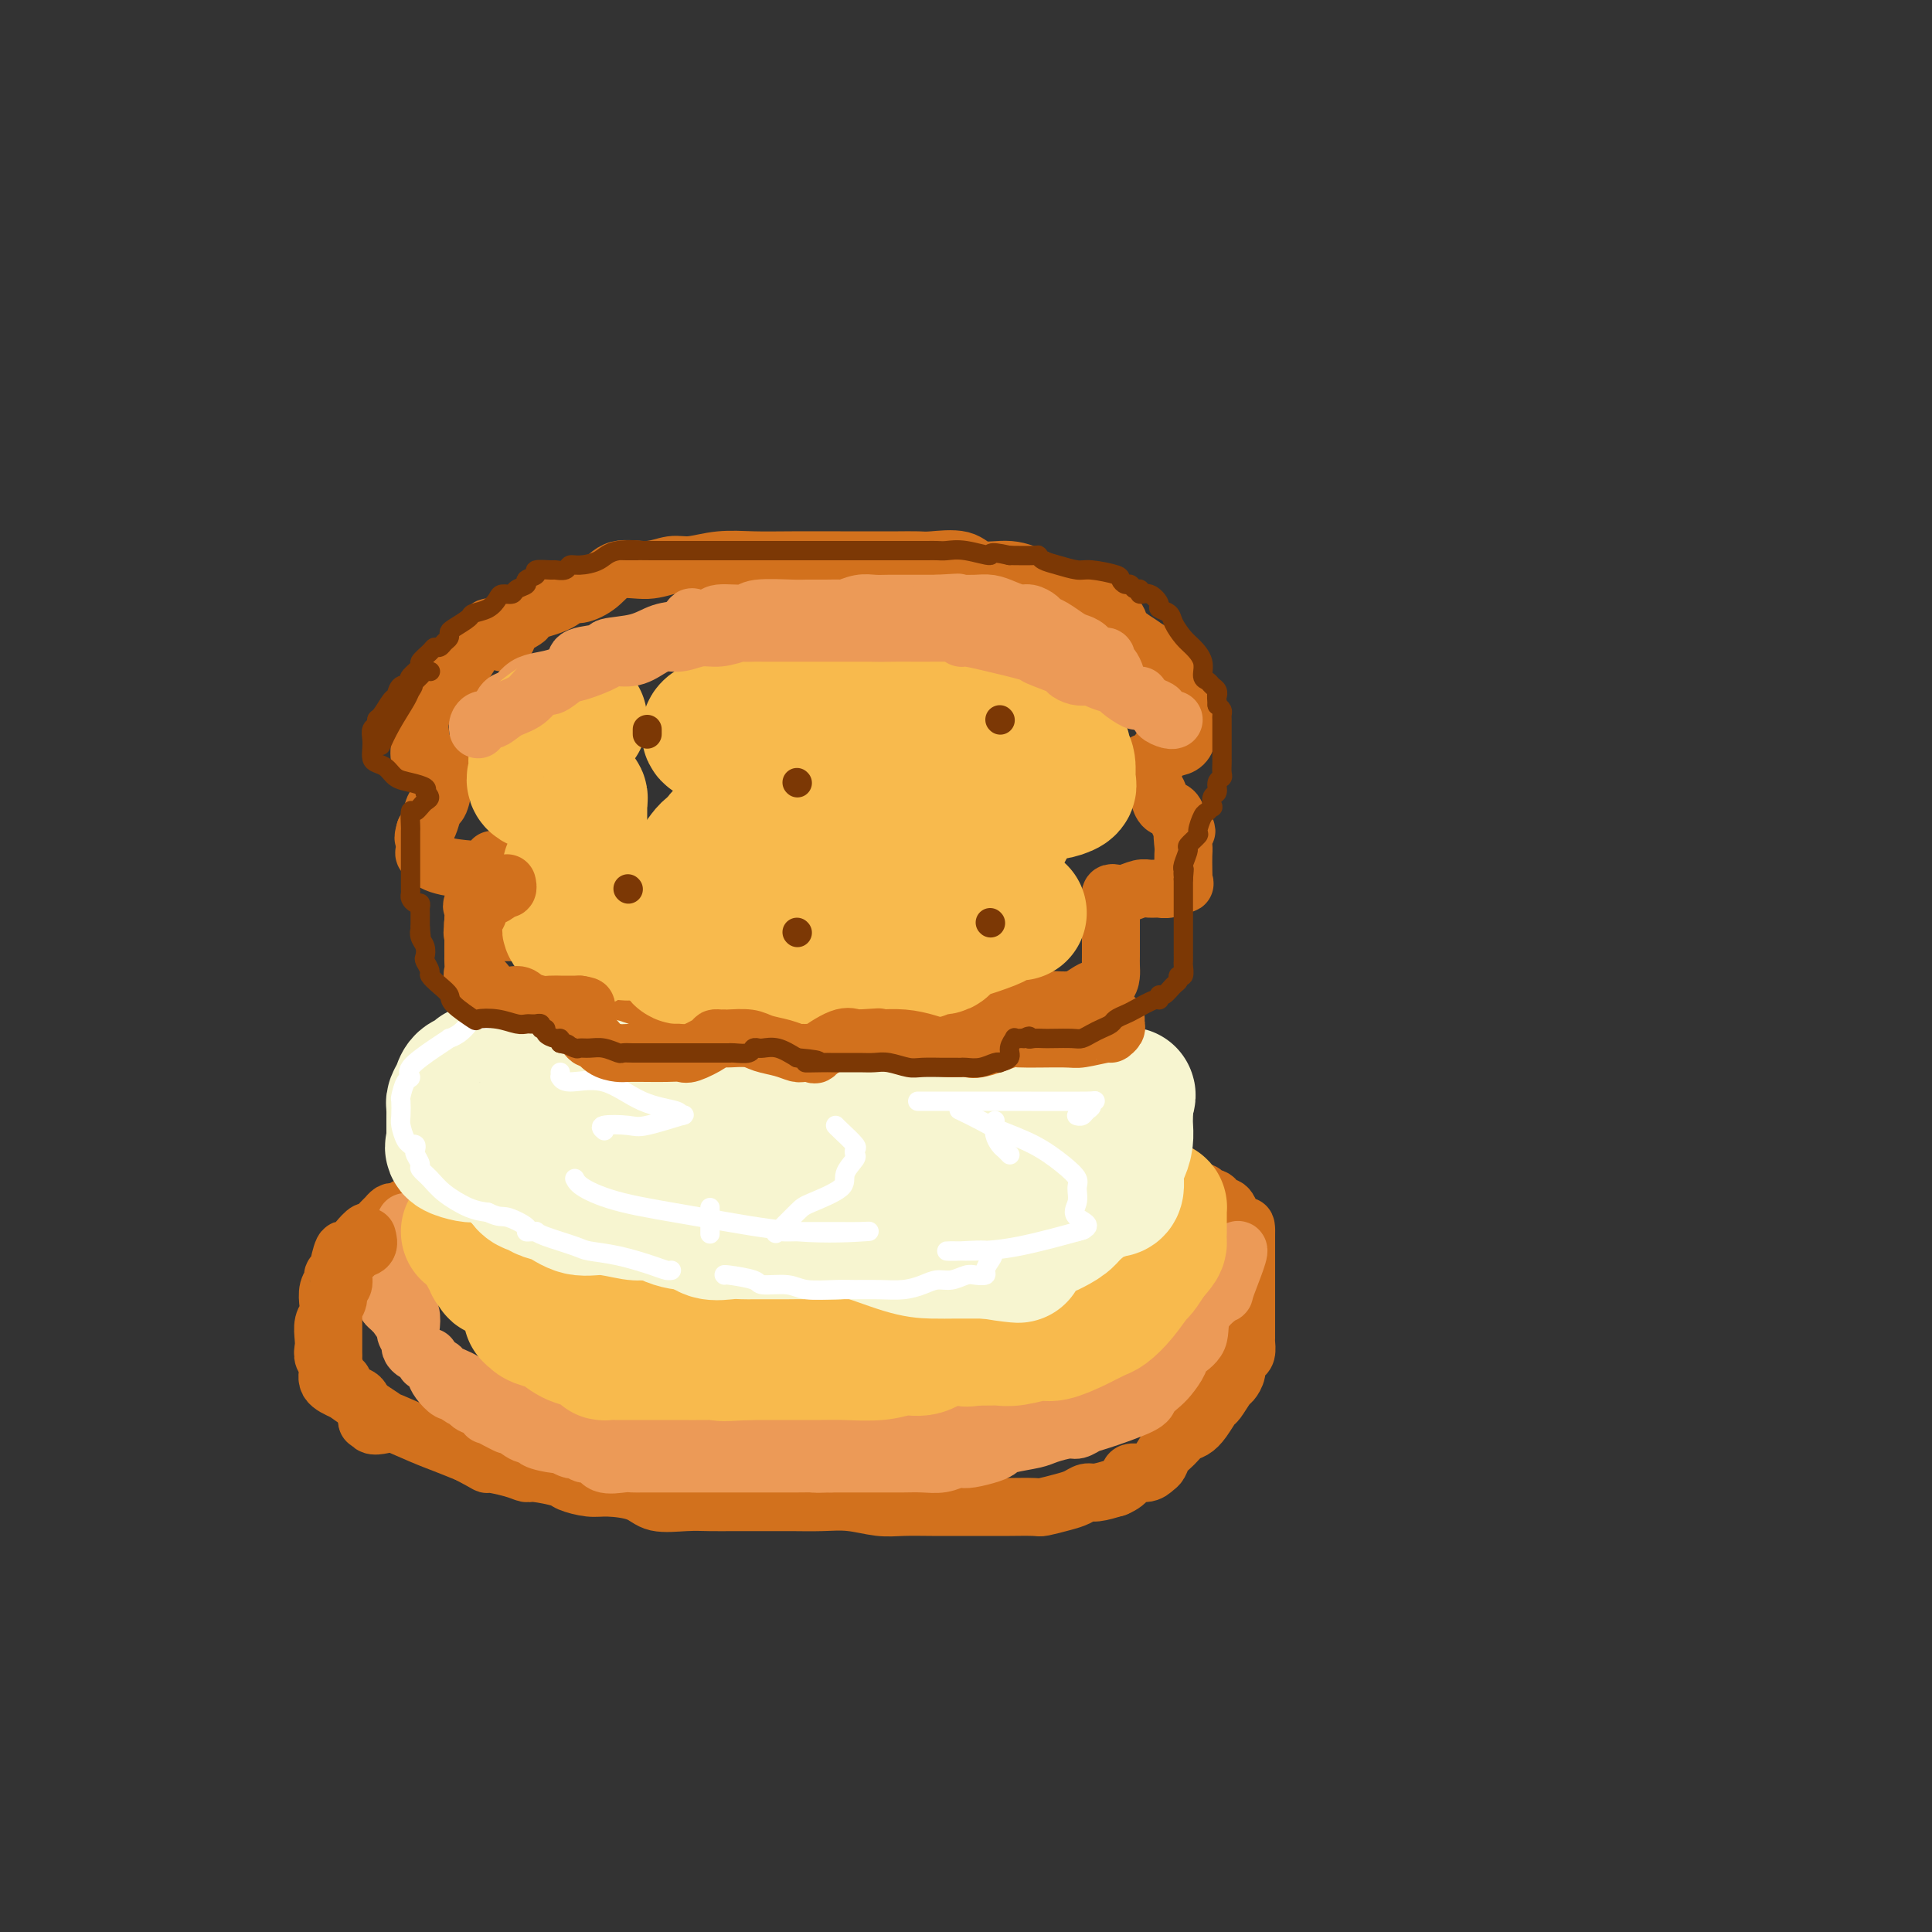 <svg viewBox='0 0 400 400' version='1.1' xmlns='http://www.w3.org/2000/svg' xmlns:xlink='http://www.w3.org/1999/xlink'><rect x="0" y="0" width="400" height="400" fill="#333333" stroke="none"/><g fill='none' stroke='#D2711D' stroke-width='12' stroke-linecap='round' stroke-linejoin='round'><path d='M104,133c0.412,-0.252 0.824,-0.504 1,-1c0.176,-0.496 0.116,-1.237 1,-2c0.884,-0.763 2.710,-1.548 3,-2c0.290,-0.452 -0.957,-0.570 0,-1c0.957,-0.430 4.119,-1.170 6,-2c1.881,-0.830 2.480,-1.748 3,-2c0.520,-0.252 0.961,0.163 2,0c1.039,-0.163 2.678,-0.904 4,-2c1.322,-1.096 2.329,-2.546 4,-3c1.671,-0.454 4.006,0.089 6,0c1.994,-0.089 3.647,-0.808 5,-1c1.353,-0.192 2.407,0.145 4,0c1.593,-0.145 3.727,-0.771 6,-1c2.273,-0.229 4.686,-0.061 7,0c2.314,0.061 4.529,0.016 8,0c3.471,-0.016 8.197,-0.005 10,0c1.803,0.005 0.681,0.002 2,0c1.319,-0.002 5.077,-0.003 7,0c1.923,0.003 2.010,0.009 3,0c0.990,-0.009 2.882,-0.032 4,0c1.118,0.032 1.462,0.119 3,0c1.538,-0.119 4.269,-0.443 6,0c1.731,0.443 2.460,1.654 4,2c1.540,0.346 3.889,-0.172 6,0c2.111,0.172 3.982,1.034 6,2c2.018,0.966 4.184,2.037 6,3c1.816,0.963 3.284,1.819 4,2c0.716,0.181 0.681,-0.313 1,0c0.319,0.313 0.993,1.435 2,2c1.007,0.565 2.348,0.575 3,1c0.652,0.425 0.615,1.264 1,2c0.385,0.736 1.193,1.368 2,2'/><path d='M234,132c3.426,2.193 2.491,1.677 3,2c0.509,0.323 2.461,1.487 3,2c0.539,0.513 -0.335,0.377 0,1c0.335,0.623 1.880,2.005 3,3c1.120,0.995 1.817,1.601 2,2c0.183,0.399 -0.147,0.590 0,1c0.147,0.410 0.771,1.038 1,2c0.229,0.962 0.061,2.257 0,3c-0.061,0.743 -0.017,0.934 0,1c0.017,0.066 0.005,0.008 0,1c-0.005,0.992 -0.004,3.035 -1,4c-0.996,0.965 -2.987,0.851 -4,1c-1.013,0.149 -1.046,0.562 -1,1c0.046,0.438 0.170,0.902 0,1c-0.170,0.098 -0.633,-0.171 -1,0c-0.367,0.171 -0.636,0.783 -1,1c-0.364,0.217 -0.823,0.040 -1,0c-0.177,-0.040 -0.072,0.058 0,0c0.072,-0.058 0.112,-0.271 0,0c-0.112,0.271 -0.377,1.027 0,2c0.377,0.973 1.396,2.162 2,3c0.604,0.838 0.792,1.324 1,2c0.208,0.676 0.434,1.540 1,2c0.566,0.460 1.471,0.515 2,1c0.529,0.485 0.681,1.400 1,2c0.319,0.600 0.805,0.886 1,1c0.195,0.114 0.097,0.057 0,0'/><path d='M245,171c1.238,1.768 0.332,0.687 0,1c-0.332,0.313 -0.090,2.021 0,3c0.090,0.979 0.027,1.228 0,2c-0.027,0.772 -0.017,2.067 0,3c0.017,0.933 0.041,1.504 0,2c-0.041,0.496 -0.147,0.918 0,1c0.147,0.082 0.546,-0.175 0,0c-0.546,0.175 -2.037,0.783 -3,1c-0.963,0.217 -1.399,0.044 -2,0c-0.601,-0.044 -1.366,0.040 -2,0c-0.634,-0.040 -1.137,-0.204 -2,0c-0.863,0.204 -2.088,0.775 -3,1c-0.912,0.225 -1.512,0.102 -2,0c-0.488,-0.102 -0.863,-0.183 -1,0c-0.137,0.183 -0.037,0.630 0,1c0.037,0.370 0.010,0.663 0,1c-0.010,0.337 -0.003,0.717 0,1c0.003,0.283 0.001,0.469 0,1c-0.001,0.531 -0.000,1.409 0,2c0.000,0.591 -0.000,0.897 0,2c0.000,1.103 0.000,3.005 0,4c-0.000,0.995 -0.002,1.083 0,1c0.002,-0.083 0.006,-0.336 0,0c-0.006,0.336 -0.022,1.261 0,2c0.022,0.739 0.081,1.293 0,2c-0.081,0.707 -0.304,1.566 -1,2c-0.696,0.434 -1.866,0.442 -3,1c-1.134,0.558 -2.232,1.665 -4,2c-1.768,0.335 -4.207,-0.102 -7,0c-2.793,0.102 -5.941,0.743 -8,1c-2.059,0.257 -3.030,0.128 -4,0'/><path d='M203,208c-4.188,0.632 -1.658,0.212 -1,0c0.658,-0.212 -0.556,-0.215 -1,0c-0.444,0.215 -0.119,0.649 0,1c0.119,0.351 0.032,0.620 0,1c-0.032,0.380 -0.009,0.873 0,1c0.009,0.127 0.002,-0.110 0,0c-0.002,0.110 -0.001,0.568 0,1c0.001,0.432 0.000,0.838 0,1c-0.000,0.162 -0.000,0.081 0,0'/><path d='M104,130c-0.490,-0.013 -0.979,-0.025 -1,0c-0.021,0.025 0.428,0.088 0,0c-0.428,-0.088 -1.732,-0.327 -2,0c-0.268,0.327 0.501,1.218 0,2c-0.501,0.782 -2.273,1.453 -3,2c-0.727,0.547 -0.409,0.968 -1,2c-0.591,1.032 -2.092,2.675 -3,4c-0.908,1.325 -1.224,2.332 -2,3c-0.776,0.668 -2.013,0.998 -3,2c-0.987,1.002 -1.723,2.675 -2,4c-0.277,1.325 -0.096,2.303 0,3c0.096,0.697 0.106,1.115 0,2c-0.106,0.885 -0.330,2.239 0,3c0.330,0.761 1.212,0.929 2,1c0.788,0.071 1.480,0.043 2,0c0.520,-0.043 0.868,-0.102 1,0c0.132,0.102 0.046,0.364 0,1c-0.046,0.636 -0.054,1.644 0,2c0.054,0.356 0.169,0.059 0,1c-0.169,0.941 -0.623,3.118 -1,4c-0.377,0.882 -0.679,0.468 -1,1c-0.321,0.532 -0.663,2.009 -1,3c-0.337,0.991 -0.668,1.495 -1,2'/><path d='M88,172c-0.625,2.042 -0.189,1.647 0,2c0.189,0.353 0.131,1.454 0,2c-0.131,0.546 -0.333,0.538 0,1c0.333,0.462 1.202,1.394 3,2c1.798,0.606 4.524,0.887 6,1c1.476,0.113 1.702,0.059 2,0c0.298,-0.059 0.668,-0.124 1,0c0.332,0.124 0.628,0.436 1,0c0.372,-0.436 0.821,-1.621 1,-2c0.179,-0.379 0.086,0.048 0,1c-0.086,0.952 -0.167,2.427 -1,4c-0.833,1.573 -2.420,3.242 -3,4c-0.580,0.758 -0.155,0.603 0,1c0.155,0.397 0.040,1.346 0,2c-0.040,0.654 -0.004,1.012 0,1c0.004,-0.012 -0.023,-0.396 0,0c0.023,0.396 0.096,1.570 0,2c-0.096,0.430 -0.363,0.115 0,0c0.363,-0.115 1.355,-0.031 3,0c1.645,0.031 3.944,0.008 6,0c2.056,-0.008 3.871,-0.002 5,0c1.129,0.002 1.573,0.001 2,0c0.427,-0.001 0.836,-0.000 1,0c0.164,0.000 0.082,0.000 0,0'/><path d='M115,193c2.630,0.130 0.705,0.456 0,1c-0.705,0.544 -0.190,1.305 0,2c0.190,0.695 0.055,1.324 0,2c-0.055,0.676 -0.029,1.400 0,2c0.029,0.600 0.061,1.076 0,2c-0.061,0.924 -0.217,2.295 0,3c0.217,0.705 0.806,0.743 1,1c0.194,0.257 -0.008,0.733 0,1c0.008,0.267 0.226,0.324 2,1c1.774,0.676 5.106,1.971 7,3c1.894,1.029 2.352,1.793 3,2c0.648,0.207 1.487,-0.142 2,0c0.513,0.142 0.701,0.774 1,1c0.299,0.226 0.710,0.047 1,0c0.290,-0.047 0.459,0.040 1,0c0.541,-0.040 1.454,-0.207 3,0c1.546,0.207 3.726,0.787 5,1c1.274,0.213 1.642,0.057 3,0c1.358,-0.057 3.705,-0.015 5,0c1.295,0.015 1.539,0.004 2,0c0.461,-0.004 1.141,-0.001 2,0c0.859,0.001 1.898,0.000 3,0c1.102,-0.000 2.267,-0.000 3,0c0.733,0.000 1.033,0.000 1,0c-0.033,-0.000 -0.401,-0.000 1,0c1.401,0.000 4.569,0.000 7,0c2.431,-0.000 4.123,-0.000 6,0c1.877,0.000 3.938,0.000 6,0'/><path d='M180,215c8.647,0.309 4.265,0.080 4,0c-0.265,-0.080 3.589,-0.011 5,0c1.411,0.011 0.381,-0.036 1,0c0.619,0.036 2.888,0.154 4,0c1.112,-0.154 1.069,-0.580 2,-1c0.931,-0.420 2.838,-0.834 5,-1c2.162,-0.166 4.581,-0.083 6,0c1.419,0.083 1.838,0.166 2,0c0.162,-0.166 0.069,-0.580 0,-1c-0.069,-0.420 -0.112,-0.845 0,-1c0.112,-0.155 0.379,-0.042 0,0c-0.379,0.042 -1.404,0.011 -2,0c-0.596,-0.011 -0.764,-0.003 -2,0c-1.236,0.003 -3.539,0.001 -6,0c-2.461,-0.001 -5.079,-0.000 -8,0c-2.921,0.000 -6.145,0.000 -9,0c-2.855,-0.000 -5.342,-0.000 -7,0c-1.658,0.000 -2.486,0.000 -3,0c-0.514,-0.000 -0.715,-0.000 -1,0c-0.285,0.000 -0.654,0.000 -1,0c-0.346,-0.000 -0.670,-0.000 -1,0c-0.330,0.000 -0.665,0.000 -1,0'/><path d='M168,211c-6.496,0.000 -2.236,0.000 -1,0c1.236,0.000 -0.552,0.000 -2,0c-1.448,-0.000 -2.557,0.000 -3,0c-0.443,0.000 -0.222,0.000 0,0'/><path d='M84,250c-0.333,0.415 -0.665,0.831 -1,1c-0.335,0.169 -0.671,0.092 -1,0c-0.329,-0.092 -0.651,-0.198 -1,0c-0.349,0.198 -0.726,0.699 -1,1c-0.274,0.301 -0.444,0.401 -1,1c-0.556,0.599 -1.496,1.698 -2,2c-0.504,0.302 -0.570,-0.192 -1,0c-0.430,0.192 -1.224,1.071 -2,2c-0.776,0.929 -1.532,1.909 -2,2c-0.468,0.091 -0.646,-0.705 -1,0c-0.354,0.705 -0.883,2.912 -1,4c-0.117,1.088 0.179,1.058 0,1c-0.179,-0.058 -0.831,-0.143 -1,0c-0.169,0.143 0.147,0.512 0,1c-0.147,0.488 -0.758,1.093 -1,2c-0.242,0.907 -0.117,2.116 0,3c0.117,0.884 0.226,1.444 0,2c-0.226,0.556 -0.788,1.106 -1,2c-0.212,0.894 -0.074,2.130 0,3c0.074,0.870 0.082,1.375 0,2c-0.082,0.625 -0.256,1.372 0,2c0.256,0.628 0.940,1.137 1,2c0.060,0.863 -0.505,2.081 0,3c0.505,0.919 2.081,1.538 3,2c0.919,0.462 1.182,0.767 3,2c1.818,1.233 5.192,3.394 6,4c0.808,0.606 -0.948,-0.343 0,0c0.948,0.343 4.601,1.977 7,3c2.399,1.023 3.542,1.435 5,2c1.458,0.565 3.229,1.282 5,2'/><path d='M97,301c5.134,2.730 3.470,2.055 4,2c0.530,-0.055 3.253,0.510 5,1c1.747,0.490 2.519,0.906 3,1c0.481,0.094 0.671,-0.133 2,0c1.329,0.133 3.798,0.626 5,1c1.202,0.374 1.137,0.630 2,1c0.863,0.370 2.652,0.856 4,1c1.348,0.144 2.253,-0.052 4,0c1.747,0.052 4.335,0.354 6,1c1.665,0.646 2.408,1.637 4,2c1.592,0.363 4.034,0.097 6,0c1.966,-0.097 3.455,-0.026 5,0c1.545,0.026 3.146,0.006 5,0c1.854,-0.006 3.962,0.002 6,0c2.038,-0.002 4.007,-0.015 6,0c1.993,0.015 4.012,0.056 6,0c1.988,-0.056 3.946,-0.211 6,0c2.054,0.211 4.204,0.789 6,1c1.796,0.211 3.238,0.057 5,0c1.762,-0.057 3.844,-0.015 6,0c2.156,0.015 4.385,0.004 6,0c1.615,-0.004 2.615,-0.000 4,0c1.385,0.000 3.154,-0.003 4,0c0.846,0.003 0.768,0.012 2,0c1.232,-0.012 3.772,-0.046 5,0c1.228,0.046 1.142,0.171 2,0c0.858,-0.171 2.658,-0.637 4,-1c1.342,-0.363 2.226,-0.623 3,-1c0.774,-0.377 1.439,-0.871 2,-1c0.561,-0.129 1.017,0.106 2,0c0.983,-0.106 2.491,-0.553 4,-1'/><path d='M231,308c3.156,-1.312 2.547,-2.592 3,-3c0.453,-0.408 1.970,0.057 3,0c1.030,-0.057 1.574,-0.635 2,-1c0.426,-0.365 0.733,-0.517 1,-1c0.267,-0.483 0.494,-1.297 1,-2c0.506,-0.703 1.291,-1.296 2,-2c0.709,-0.704 1.341,-1.520 2,-2c0.659,-0.480 1.346,-0.623 2,-1c0.654,-0.377 1.274,-0.989 2,-2c0.726,-1.011 1.557,-2.420 2,-3c0.443,-0.580 0.496,-0.330 1,-1c0.504,-0.670 1.458,-2.260 2,-3c0.542,-0.740 0.671,-0.631 1,-1c0.329,-0.369 0.859,-1.216 1,-2c0.141,-0.784 -0.106,-1.505 0,-2c0.106,-0.495 0.564,-0.766 1,-1c0.436,-0.234 0.849,-0.432 1,-1c0.151,-0.568 0.041,-1.506 0,-2c-0.041,-0.494 -0.011,-0.543 0,-1c0.011,-0.457 0.003,-1.321 0,-2c-0.003,-0.679 -0.001,-1.171 0,-2c0.001,-0.829 0.000,-1.994 0,-3c-0.000,-1.006 -0.000,-1.852 0,-3c0.000,-1.148 0.000,-2.597 0,-3c-0.000,-0.403 -0.000,0.242 0,0c0.000,-0.242 0.000,-1.369 0,-2c-0.000,-0.631 -0.000,-0.766 0,-1c0.000,-0.234 0.000,-0.568 0,-1c-0.000,-0.432 -0.000,-0.962 0,-1c0.000,-0.038 0.000,0.418 0,0c-0.000,-0.418 -0.000,-1.709 0,-3'/><path d='M258,256c0.130,-4.311 -0.543,-1.089 -1,0c-0.457,1.089 -0.696,0.044 -1,-1c-0.304,-1.044 -0.673,-2.086 -1,-3c-0.327,-0.914 -0.611,-1.699 -1,-2c-0.389,-0.301 -0.882,-0.118 -1,0c-0.118,0.118 0.140,0.172 0,0c-0.140,-0.172 -0.678,-0.568 -1,-1c-0.322,-0.432 -0.426,-0.899 -1,-1c-0.574,-0.101 -1.616,0.165 -2,0c-0.384,-0.165 -0.110,-0.761 0,-1c0.110,-0.239 0.055,-0.119 0,0'/></g>
<g fill='none' stroke='#EC9A57' stroke-width='12' stroke-linecap='round' stroke-linejoin='round'><path d='M104,147c-0.088,-0.305 -0.176,-0.610 0,-1c0.176,-0.390 0.616,-0.864 1,-1c0.384,-0.136 0.714,0.066 1,0c0.286,-0.066 0.529,-0.402 1,-1c0.471,-0.598 1.168,-1.459 2,-2c0.832,-0.541 1.797,-0.761 3,-1c1.203,-0.239 2.643,-0.498 4,-1c1.357,-0.502 2.631,-1.247 3,-2c0.369,-0.753 -0.166,-1.515 1,-2c1.166,-0.485 4.035,-0.692 5,-1c0.965,-0.308 0.028,-0.717 1,-1c0.972,-0.283 3.855,-0.440 6,-1c2.145,-0.560 3.552,-1.522 5,-2c1.448,-0.478 2.937,-0.472 4,-1c1.063,-0.528 1.700,-1.591 2,-2c0.300,-0.409 0.264,-0.166 1,0c0.736,0.166 2.246,0.255 3,0c0.754,-0.255 0.753,-0.853 2,-1c1.247,-0.147 3.744,0.157 5,0c1.256,-0.157 1.272,-0.774 3,-1c1.728,-0.226 5.168,-0.059 7,0c1.832,0.059 2.055,0.012 3,0c0.945,-0.012 2.613,0.011 4,0c1.387,-0.011 2.495,-0.055 3,0c0.505,0.055 0.407,0.211 1,0c0.593,-0.211 1.877,-0.789 3,-1c1.123,-0.211 2.085,-0.057 3,0c0.915,0.057 1.781,0.015 3,0c1.219,-0.015 2.790,-0.004 4,0c1.210,0.004 2.060,0.001 3,0c0.940,-0.001 1.970,-0.001 3,0'/><path d='M194,125c8.053,-0.464 2.685,-0.124 1,0c-1.685,0.124 0.314,0.034 1,0c0.686,-0.034 0.060,-0.010 0,0c-0.060,0.010 0.448,0.005 1,0c0.552,-0.005 1.149,-0.012 2,0c0.851,0.012 1.957,0.041 3,0c1.043,-0.041 2.024,-0.152 3,0c0.976,0.152 1.949,0.566 3,1c1.051,0.434 2.182,0.889 3,1c0.818,0.111 1.325,-0.121 2,0c0.675,0.121 1.518,0.596 2,1c0.482,0.404 0.604,0.737 1,1c0.396,0.263 1.065,0.456 2,1c0.935,0.544 2.134,1.438 3,2c0.866,0.562 1.399,0.791 2,1c0.601,0.209 1.271,0.399 2,1c0.729,0.601 1.519,1.613 2,2c0.481,0.387 0.654,0.148 1,0c0.346,-0.148 0.864,-0.206 1,0c0.136,0.206 -0.111,0.676 0,1c0.111,0.324 0.580,0.504 1,1c0.420,0.496 0.792,1.310 1,2c0.208,0.690 0.252,1.257 1,2c0.748,0.743 2.201,1.662 3,2c0.799,0.338 0.942,0.097 1,0c0.058,-0.097 0.029,-0.048 0,0'/><path d='M84,253c-0.000,0.830 -0.000,1.660 0,2c0.000,0.340 0.000,0.189 0,0c-0.000,-0.189 -0.000,-0.417 0,0c0.000,0.417 0.000,1.477 0,2c-0.000,0.523 -0.000,0.508 0,1c0.000,0.492 0.000,1.490 0,2c-0.000,0.510 -0.000,0.532 0,1c0.000,0.468 0.000,1.381 0,2c-0.000,0.619 -0.000,0.943 0,1c0.000,0.057 0.000,-0.155 0,0c-0.000,0.155 -0.001,0.676 0,1c0.001,0.324 0.004,0.452 0,1c-0.004,0.548 -0.015,1.516 0,2c0.015,0.484 0.055,0.485 0,1c-0.055,0.515 -0.204,1.546 0,2c0.204,0.454 0.761,0.332 1,1c0.239,0.668 0.159,2.126 0,3c-0.159,0.874 -0.398,1.165 0,2c0.398,0.835 1.434,2.213 2,3c0.566,0.787 0.662,0.984 1,1c0.338,0.016 0.920,-0.150 1,0c0.080,0.150 -0.340,0.617 0,1c0.340,0.383 1.442,0.681 2,1c0.558,0.319 0.573,0.659 1,1c0.427,0.341 1.265,0.684 2,1c0.735,0.316 1.365,0.607 2,1c0.635,0.393 1.273,0.889 2,1c0.727,0.111 1.542,-0.162 2,0c0.458,0.162 0.559,0.761 1,1c0.441,0.239 1.220,0.120 2,0'/><path d='M103,288c2.630,1.194 1.205,0.179 1,0c-0.205,-0.179 0.809,0.476 2,1c1.191,0.524 2.560,0.915 4,1c1.440,0.085 2.951,-0.136 4,0c1.049,0.136 1.635,0.629 3,1c1.365,0.371 3.507,0.621 5,1c1.493,0.379 2.337,0.886 3,1c0.663,0.114 1.147,-0.166 2,0c0.853,0.166 2.077,0.776 3,1c0.923,0.224 1.545,0.060 2,0c0.455,-0.060 0.743,-0.016 1,0c0.257,0.016 0.481,0.005 1,0c0.519,-0.005 1.331,-0.002 2,0c0.669,0.002 1.193,0.004 2,0c0.807,-0.004 1.895,-0.015 3,0c1.105,0.015 2.227,0.056 3,0c0.773,-0.056 1.196,-0.207 2,0c0.804,0.207 1.988,0.774 3,1c1.012,0.226 1.851,0.113 3,0c1.149,-0.113 2.608,-0.226 4,0c1.392,0.226 2.715,0.793 4,1c1.285,0.207 2.530,0.056 4,0c1.470,-0.056 3.166,-0.015 5,0c1.834,0.015 3.807,0.004 5,0c1.193,-0.004 1.605,-0.001 3,0c1.395,0.001 3.774,0.000 5,0c1.226,-0.000 1.298,-0.000 2,0c0.702,0.000 2.034,0.000 3,0c0.966,-0.000 1.568,-0.000 2,0c0.432,0.000 0.695,0.000 1,0c0.305,-0.000 0.653,-0.000 1,0'/><path d='M191,296c10.033,0.309 4.616,0.083 3,0c-1.616,-0.083 0.569,-0.022 2,0c1.431,0.022 2.108,0.007 3,0c0.892,-0.007 2.000,-0.005 3,0c1.000,0.005 1.892,0.011 3,0c1.108,-0.011 2.430,-0.041 3,0c0.570,0.041 0.387,0.151 1,0c0.613,-0.151 2.023,-0.565 3,-1c0.977,-0.435 1.520,-0.891 2,-1c0.480,-0.109 0.896,0.131 1,0c0.104,-0.131 -0.105,-0.631 3,-2c3.105,-1.369 9.525,-3.607 13,-5c3.475,-1.393 4.004,-1.943 5,-3c0.996,-1.057 2.460,-2.623 3,-3c0.540,-0.377 0.156,0.435 1,0c0.844,-0.435 2.917,-2.118 4,-3c1.083,-0.882 1.175,-0.962 1,-1c-0.175,-0.038 -0.618,-0.033 0,-1c0.618,-0.967 2.298,-2.907 3,-4c0.702,-1.093 0.426,-1.340 1,-2c0.574,-0.660 1.996,-1.732 3,-3c1.004,-1.268 1.589,-2.732 2,-4c0.411,-1.268 0.649,-2.341 1,-3c0.351,-0.659 0.815,-0.902 1,-1c0.185,-0.098 0.093,-0.049 0,0'/><path d='M256,259c1.400,-1.429 -1.100,4.499 -2,7c-0.900,2.501 -0.201,1.575 -1,2c-0.799,0.425 -3.096,2.201 -4,4c-0.904,1.799 -0.416,3.623 -1,5c-0.584,1.377 -2.241,2.309 -3,3c-0.759,0.691 -0.620,1.143 -1,2c-0.380,0.857 -1.278,2.121 -2,3c-0.722,0.879 -1.267,1.373 -2,2c-0.733,0.627 -1.653,1.387 -2,2c-0.347,0.613 -0.121,1.077 -2,2c-1.879,0.923 -5.862,2.303 -8,3c-2.138,0.697 -2.432,0.712 -3,1c-0.568,0.288 -1.409,0.851 -2,1c-0.591,0.149 -0.932,-0.115 -2,0c-1.068,0.115 -2.865,0.608 -4,1c-1.135,0.392 -1.610,0.683 -3,1c-1.390,0.317 -3.696,0.660 -5,1c-1.304,0.340 -1.605,0.679 -2,1c-0.395,0.321 -0.885,0.626 -2,1c-1.115,0.374 -2.857,0.818 -4,1c-1.143,0.182 -1.688,0.101 -2,0c-0.312,-0.101 -0.392,-0.223 -1,0c-0.608,0.223 -1.746,0.792 -3,1c-1.254,0.208 -2.625,0.056 -4,0c-1.375,-0.056 -2.755,-0.015 -4,0c-1.245,0.015 -2.357,0.004 -4,0c-1.643,-0.004 -3.819,-0.001 -5,0c-1.181,0.001 -1.368,0.000 -2,0c-0.632,-0.000 -1.709,-0.000 -2,0c-0.291,0.000 0.202,0.000 0,0c-0.202,-0.000 -1.101,-0.000 -2,0'/><path d='M172,303c-4.960,0.155 -2.860,0.041 -3,0c-0.140,-0.041 -2.521,-0.011 -4,0c-1.479,0.011 -2.056,0.003 -3,0c-0.944,-0.003 -2.255,-0.001 -3,0c-0.745,0.001 -0.924,0.000 -2,0c-1.076,-0.000 -3.051,-0.000 -4,0c-0.949,0.000 -0.873,0.000 -2,0c-1.127,-0.000 -3.457,-0.000 -5,0c-1.543,0.000 -2.300,0.000 -3,0c-0.700,-0.000 -1.342,-0.000 -2,0c-0.658,0.000 -1.332,0.000 -2,0c-0.668,-0.000 -1.332,-0.001 -2,0c-0.668,0.001 -1.341,0.002 -2,0c-0.659,-0.002 -1.303,-0.008 -2,0c-0.697,0.008 -1.447,0.031 -2,0c-0.553,-0.031 -0.907,-0.117 -2,0c-1.093,0.117 -2.923,0.438 -4,0c-1.077,-0.438 -1.401,-1.633 -2,-2c-0.599,-0.367 -1.475,0.094 -2,0c-0.525,-0.094 -0.701,-0.742 -1,-1c-0.299,-0.258 -0.723,-0.124 -1,0c-0.277,0.124 -0.409,0.239 -1,0c-0.591,-0.239 -1.642,-0.833 -2,-1c-0.358,-0.167 -0.024,0.093 -1,0c-0.976,-0.093 -3.262,-0.541 -4,-1c-0.738,-0.459 0.070,-0.931 0,-1c-0.070,-0.069 -1.020,0.266 -2,0c-0.980,-0.266 -1.990,-1.133 -3,-2'/><path d='M106,295c-3.036,-1.172 -1.126,-0.103 -1,0c0.126,0.103 -1.533,-0.760 -2,-1c-0.467,-0.240 0.257,0.143 0,0c-0.257,-0.143 -1.495,-0.813 -2,-1c-0.505,-0.187 -0.277,0.108 0,0c0.277,-0.108 0.603,-0.620 0,-1c-0.603,-0.380 -2.137,-0.628 -3,-1c-0.863,-0.372 -1.056,-0.869 -1,-1c0.056,-0.131 0.362,0.102 0,0c-0.362,-0.102 -1.392,-0.541 -2,-1c-0.608,-0.459 -0.792,-0.940 -1,-1c-0.208,-0.060 -0.438,0.300 -1,0c-0.562,-0.300 -1.456,-1.260 -2,-2c-0.544,-0.740 -0.737,-1.260 -1,-2c-0.263,-0.740 -0.595,-1.700 -1,-2c-0.405,-0.300 -0.883,0.060 -1,0c-0.117,-0.060 0.128,-0.540 0,-1c-0.128,-0.460 -0.627,-0.901 -1,-1c-0.373,-0.099 -0.620,0.145 -1,0c-0.380,-0.145 -0.894,-0.677 -1,-1c-0.106,-0.323 0.197,-0.436 0,-1c-0.197,-0.564 -0.893,-1.580 -1,-2c-0.107,-0.420 0.374,-0.245 0,-1c-0.374,-0.755 -1.603,-2.440 -2,-3c-0.397,-0.560 0.038,0.004 0,0c-0.038,-0.004 -0.549,-0.578 -1,-1c-0.451,-0.422 -0.843,-0.692 -1,-1c-0.157,-0.308 -0.078,-0.654 0,-1'/><path d='M80,269c-1.702,-2.813 -0.456,-1.345 0,-1c0.456,0.345 0.122,-0.433 0,-1c-0.122,-0.567 -0.033,-0.923 0,-1c0.033,-0.077 0.009,0.124 0,0c-0.009,-0.124 -0.002,-0.574 0,-1c0.002,-0.426 0.001,-0.828 0,-1c-0.001,-0.172 -0.000,-0.113 0,0c0.000,0.113 0.000,0.279 0,0c-0.000,-0.279 -0.000,-1.003 0,-2c0.000,-0.997 0.000,-2.269 0,-3c-0.000,-0.731 -0.000,-0.923 0,-1c0.000,-0.077 0.000,-0.038 0,0'/></g>
<g fill='none' stroke='#F8BA4D' stroke-width='28' stroke-linecap='round' stroke-linejoin='round'><path d='M120,149c-0.224,-0.138 -0.449,-0.276 -1,0c-0.551,0.276 -1.430,0.967 -2,1c-0.570,0.033 -0.832,-0.592 -2,0c-1.168,0.592 -3.241,2.400 -4,3c-0.759,0.600 -0.204,-0.009 0,0c0.204,0.009 0.056,0.635 0,1c-0.056,0.365 -0.019,0.469 0,1c0.019,0.531 0.019,1.490 0,2c-0.019,0.510 -0.056,0.572 0,1c0.056,0.428 0.205,1.224 0,2c-0.205,0.776 -0.764,1.533 0,2c0.764,0.467 2.849,0.646 4,1c1.151,0.354 1.366,0.884 2,1c0.634,0.116 1.687,-0.181 2,0c0.313,0.181 -0.112,0.841 0,1c0.112,0.159 0.763,-0.182 1,0c0.237,0.182 0.061,0.886 0,1c-0.061,0.114 -0.006,-0.364 0,1c0.006,1.364 -0.037,4.568 0,6c0.037,1.432 0.153,1.091 0,2c-0.153,0.909 -0.577,3.068 -1,4c-0.423,0.932 -0.846,0.637 -1,1c-0.154,0.363 -0.041,1.385 0,2c0.041,0.615 0.010,0.823 0,1c-0.010,0.177 0.003,0.324 0,1c-0.003,0.676 -0.021,1.882 0,3c0.021,1.118 0.083,2.147 0,3c-0.083,0.853 -0.309,1.529 0,2c0.309,0.471 1.155,0.735 2,1'/><path d='M120,193c0.329,4.023 1.151,1.079 3,0c1.849,-1.079 4.723,-0.294 6,0c1.277,0.294 0.956,0.098 1,0c0.044,-0.098 0.452,-0.097 1,0c0.548,0.097 1.237,0.289 2,0c0.763,-0.289 1.600,-1.058 3,-2c1.400,-0.942 3.362,-2.057 5,-3c1.638,-0.943 2.953,-1.715 4,-2c1.047,-0.285 1.826,-0.085 2,0c0.174,0.085 -0.256,0.054 0,0c0.256,-0.054 1.198,-0.130 2,0c0.802,0.130 1.465,0.466 2,1c0.535,0.534 0.944,1.268 2,2c1.056,0.732 2.761,1.464 4,2c1.239,0.536 2.012,0.876 3,1c0.988,0.124 2.190,0.033 3,0c0.810,-0.033 1.226,-0.009 2,0c0.774,0.009 1.905,0.002 3,0c1.095,-0.002 2.152,-0.001 3,0c0.848,0.001 1.485,0.001 2,0c0.515,-0.001 0.906,-0.004 1,0c0.094,0.004 -0.111,0.016 0,0c0.111,-0.016 0.537,-0.060 2,0c1.463,0.060 3.963,0.223 6,0c2.037,-0.223 3.609,-0.833 5,-1c1.391,-0.167 2.600,0.110 4,0c1.400,-0.110 2.992,-0.607 4,-1c1.008,-0.393 1.431,-0.684 2,-1c0.569,-0.316 1.285,-0.658 2,-1'/><path d='M199,188c6.225,-0.995 2.286,-1.484 1,-2c-1.286,-0.516 0.080,-1.061 1,-2c0.920,-0.939 1.395,-2.272 2,-3c0.605,-0.728 1.339,-0.851 2,-2c0.661,-1.149 1.249,-3.324 2,-5c0.751,-1.676 1.665,-2.854 2,-4c0.335,-1.146 0.090,-2.261 0,-3c-0.090,-0.739 -0.024,-1.102 0,-2c0.024,-0.898 0.006,-2.330 0,-3c-0.006,-0.670 0.000,-0.577 0,-1c-0.000,-0.423 -0.007,-1.360 0,-2c0.007,-0.640 0.027,-0.983 0,-1c-0.027,-0.017 -0.101,0.290 0,0c0.101,-0.290 0.377,-1.178 0,-2c-0.377,-0.822 -1.406,-1.579 -2,-2c-0.594,-0.421 -0.753,-0.505 -2,-1c-1.247,-0.495 -3.582,-1.401 -5,-2c-1.418,-0.599 -1.920,-0.893 -3,-1c-1.080,-0.107 -2.738,-0.029 -4,0c-1.262,0.029 -2.128,0.008 -3,0c-0.872,-0.008 -1.752,-0.002 -3,0c-1.248,0.002 -2.865,0.001 -4,0c-1.135,-0.001 -1.788,-0.000 -3,0c-1.212,0.000 -2.983,0.000 -4,0c-1.017,-0.000 -1.280,-0.000 -2,0c-0.720,0.000 -1.897,0.000 -3,0c-1.103,-0.000 -2.133,-0.000 -3,0c-0.867,0.000 -1.573,0.000 -3,0c-1.427,-0.000 -3.577,-0.000 -5,0c-1.423,0.000 -2.121,0.000 -3,0c-0.879,-0.000 -1.940,-0.000 -3,0'/><path d='M154,150c-7.738,0.169 -5.584,0.592 -5,1c0.584,0.408 -0.401,0.801 -1,1c-0.599,0.199 -0.813,0.204 -1,0c-0.187,-0.204 -0.348,-0.618 0,-1c0.348,-0.382 1.203,-0.732 2,-1c0.797,-0.268 1.534,-0.454 3,-1c1.466,-0.546 3.659,-1.453 5,-2c1.341,-0.547 1.828,-0.735 3,-1c1.172,-0.265 3.028,-0.607 5,-1c1.972,-0.393 4.059,-0.837 6,-1c1.941,-0.163 3.737,-0.044 5,0c1.263,0.044 1.994,0.012 3,0c1.006,-0.012 2.288,-0.004 3,0c0.712,0.004 0.853,0.003 2,0c1.147,-0.003 3.301,-0.009 5,0c1.699,0.009 2.943,0.035 4,0c1.057,-0.035 1.928,-0.129 3,0c1.072,0.129 2.345,0.482 4,1c1.655,0.518 3.691,1.201 5,2c1.309,0.799 1.891,1.715 3,2c1.109,0.285 2.745,-0.061 4,0c1.255,0.061 2.127,0.531 3,1'/><path d='M215,150c2.952,1.106 0.831,0.870 0,1c-0.831,0.130 -0.373,0.626 0,1c0.373,0.374 0.659,0.624 1,1c0.341,0.376 0.736,0.876 1,1c0.264,0.124 0.397,-0.128 1,0c0.603,0.128 1.678,0.636 2,1c0.322,0.364 -0.107,0.584 0,1c0.107,0.416 0.751,1.030 1,2c0.249,0.970 0.104,2.297 0,3c-0.104,0.703 -0.166,0.780 0,1c0.166,0.220 0.559,0.581 0,1c-0.559,0.419 -2.070,0.897 -3,1c-0.930,0.103 -1.278,-0.169 -2,0c-0.722,0.169 -1.818,0.777 -3,1c-1.182,0.223 -2.448,0.060 -4,0c-1.552,-0.060 -3.388,-0.018 -6,0c-2.612,0.018 -5.999,0.012 -9,0c-3.001,-0.012 -5.615,-0.032 -8,0c-2.385,0.032 -4.540,0.114 -6,0c-1.460,-0.114 -2.224,-0.424 -3,0c-0.776,0.424 -1.565,1.582 -3,2c-1.435,0.418 -3.515,0.097 -5,0c-1.485,-0.097 -2.373,0.029 -4,0c-1.627,-0.029 -3.993,-0.215 -5,0c-1.007,0.215 -0.656,0.829 -1,1c-0.344,0.171 -1.381,-0.101 -2,0c-0.619,0.101 -0.818,0.577 -1,1c-0.182,0.423 -0.348,0.794 -1,1c-0.652,0.206 -1.791,0.248 -3,1c-1.209,0.752 -2.488,2.215 -3,3c-0.512,0.785 -0.256,0.893 0,1'/><path d='M149,175c-2.123,1.444 -1.931,1.056 -2,1c-0.069,-0.056 -0.401,0.222 -1,1c-0.599,0.778 -1.467,2.058 -2,3c-0.533,0.942 -0.731,1.547 -1,2c-0.269,0.453 -0.608,0.755 -1,1c-0.392,0.245 -0.837,0.432 -1,1c-0.163,0.568 -0.044,1.515 0,2c0.044,0.485 0.012,0.506 0,1c-0.012,0.494 -0.003,1.460 0,2c0.003,0.540 0.001,0.654 0,1c-0.001,0.346 -0.000,0.922 0,1c0.000,0.078 0.000,-0.344 0,0c-0.000,0.344 -0.001,1.455 0,2c0.001,0.545 0.004,0.525 0,1c-0.004,0.475 -0.013,1.447 0,2c0.013,0.553 0.049,0.688 0,1c-0.049,0.312 -0.184,0.802 0,1c0.184,0.198 0.688,0.105 2,0c1.312,-0.105 3.433,-0.223 4,0c0.567,0.223 -0.418,0.788 4,1c4.418,0.212 14.240,0.071 18,0c3.760,-0.071 1.458,-0.071 1,0c-0.458,0.071 0.929,0.215 2,0c1.071,-0.215 1.827,-0.789 2,-1c0.173,-0.211 -0.236,-0.060 0,0c0.236,0.060 1.118,0.030 2,0'/><path d='M176,198c5.477,-0.228 2.670,-0.797 3,-1c0.330,-0.203 3.798,-0.038 6,0c2.202,0.038 3.139,-0.049 4,0c0.861,0.049 1.648,0.236 2,0c0.352,-0.236 0.270,-0.893 1,-1c0.730,-0.107 2.274,0.336 3,0c0.726,-0.336 0.636,-1.453 1,-2c0.364,-0.547 1.183,-0.525 3,-1c1.817,-0.475 4.630,-1.448 6,-2c1.370,-0.552 1.295,-0.684 2,-1c0.705,-0.316 2.190,-0.816 3,-1c0.810,-0.184 0.946,-0.053 1,0c0.054,0.053 0.027,0.026 0,0'/><path d='M97,255c-0.056,-0.000 -0.113,-0.001 1,0c1.113,0.001 3.395,0.003 5,0c1.605,-0.003 2.533,-0.011 4,0c1.467,0.011 3.475,0.041 6,0c2.525,-0.041 5.568,-0.155 8,0c2.432,0.155 4.253,0.577 8,1c3.747,0.423 9.419,0.845 12,1c2.581,0.155 2.072,0.041 3,0c0.928,-0.041 3.292,-0.011 5,0c1.708,0.011 2.761,0.003 4,0c1.239,-0.003 2.664,-0.001 4,0c1.336,0.001 2.582,0.000 4,0c1.418,-0.000 3.007,-0.000 5,0c1.993,0.000 4.389,0.000 6,0c1.611,-0.000 2.438,-0.000 4,0c1.562,0.000 3.859,0.000 5,0c1.141,-0.000 1.125,-0.000 2,0c0.875,0.000 2.642,0.000 4,0c1.358,-0.000 2.308,-0.000 3,0c0.692,0.000 1.125,0.000 2,0c0.875,-0.000 2.190,-0.000 3,0c0.810,0.000 1.114,0.000 2,0c0.886,-0.000 2.353,-0.000 4,0c1.647,0.000 3.472,0.000 4,0c0.528,-0.000 -0.243,-0.000 0,0c0.243,0.000 1.498,0.000 2,0c0.502,-0.000 0.251,-0.000 0,0'/><path d='M207,257c17.382,0.309 5.837,0.083 2,0c-3.837,-0.083 0.033,-0.023 3,0c2.967,0.023 5.030,0.009 6,0c0.970,-0.009 0.848,-0.013 1,0c0.152,0.013 0.578,0.042 1,0c0.422,-0.042 0.841,-0.157 1,0c0.159,0.157 0.057,0.584 0,1c-0.057,0.416 -0.071,0.819 0,1c0.071,0.181 0.227,0.139 0,1c-0.227,0.861 -0.836,2.625 -2,4c-1.164,1.375 -2.882,2.362 -4,3c-1.118,0.638 -1.635,0.928 -3,2c-1.365,1.072 -3.579,2.926 -5,4c-1.421,1.074 -2.049,1.367 -3,2c-0.951,0.633 -2.224,1.604 -3,2c-0.776,0.396 -1.054,0.215 -2,0c-0.946,-0.215 -2.559,-0.464 -4,0c-1.441,0.464 -2.711,1.641 -4,2c-1.289,0.359 -2.596,-0.100 -4,0c-1.404,0.100 -2.904,0.759 -5,1c-2.096,0.241 -4.787,0.065 -7,0c-2.213,-0.065 -3.946,-0.017 -6,0c-2.054,0.017 -4.427,0.005 -6,0c-1.573,-0.005 -2.347,-0.001 -3,0c-0.653,0.001 -1.187,0.000 -2,0c-0.813,-0.000 -1.907,-0.000 -3,0'/><path d='M155,280c-8.064,0.464 -5.223,0.124 -5,0c0.223,-0.124 -2.172,-0.033 -4,0c-1.828,0.033 -3.091,0.009 -5,0c-1.909,-0.009 -4.465,-0.003 -6,0c-1.535,0.003 -2.047,0.001 -3,0c-0.953,-0.001 -2.345,-0.003 -3,0c-0.655,0.003 -0.572,0.012 -1,0c-0.428,-0.012 -1.367,-0.044 -2,0c-0.633,0.044 -0.961,0.163 -1,0c-0.039,-0.163 0.209,-0.607 0,-1c-0.209,-0.393 -0.876,-0.735 -2,-1c-1.124,-0.265 -2.704,-0.453 -4,-1c-1.296,-0.547 -2.308,-1.453 -3,-2c-0.692,-0.547 -1.065,-0.735 -2,-1c-0.935,-0.265 -2.433,-0.606 -3,-1c-0.567,-0.394 -0.203,-0.840 0,-1c0.203,-0.160 0.247,-0.035 0,0c-0.247,0.035 -0.784,-0.019 -1,0c-0.216,0.019 -0.110,0.110 0,0c0.110,-0.110 0.225,-0.421 0,-1c-0.225,-0.579 -0.791,-1.425 -1,-2c-0.209,-0.575 -0.060,-0.879 0,-1c0.060,-0.121 0.030,-0.061 0,0'/><path d='M109,268c0.209,-0.786 1.733,-0.250 2,0c0.267,0.250 -0.723,0.213 0,1c0.723,0.787 3.161,2.397 5,3c1.839,0.603 3.081,0.198 4,0c0.919,-0.198 1.516,-0.189 3,0c1.484,0.189 3.855,0.559 6,1c2.145,0.441 4.063,0.954 6,1c1.937,0.046 3.892,-0.376 6,0c2.108,0.376 4.369,1.551 6,2c1.631,0.449 2.634,0.173 4,0c1.366,-0.173 3.097,-0.242 5,0c1.903,0.242 3.978,0.797 6,1c2.022,0.203 3.991,0.054 5,0c1.009,-0.054 1.057,-0.015 3,0c1.943,0.015 5.779,0.004 9,0c3.221,-0.004 5.825,-0.001 8,0c2.175,0.001 3.919,-0.000 6,0c2.081,0.000 4.498,0.001 6,0c1.502,-0.001 2.090,-0.004 3,0c0.910,0.004 2.142,0.017 3,0c0.858,-0.017 1.341,-0.063 2,0c0.659,0.063 1.493,0.234 3,0c1.507,-0.234 3.687,-0.874 5,-1c1.313,-0.126 1.758,0.260 3,0c1.242,-0.260 3.282,-1.166 5,-2c1.718,-0.834 3.114,-1.594 4,-2c0.886,-0.406 1.262,-0.457 2,-1c0.738,-0.543 1.837,-1.579 3,-3c1.163,-1.421 2.390,-3.229 3,-4c0.610,-0.771 0.603,-0.506 1,-1c0.397,-0.494 1.199,-1.747 2,-3'/><path d='M238,260c2.155,-2.411 2.041,-2.438 2,-3c-0.041,-0.562 -0.011,-1.660 0,-2c0.011,-0.340 0.003,0.077 0,0c-0.003,-0.077 -0.000,-0.648 0,-1c0.000,-0.352 -0.002,-0.487 0,-1c0.002,-0.513 0.007,-1.405 0,-2c-0.007,-0.595 -0.026,-0.891 0,-1c0.026,-0.109 0.096,-0.029 0,0c-0.096,0.029 -0.360,0.006 -1,0c-0.640,-0.006 -1.657,0.005 -3,1c-1.343,0.995 -3.013,2.975 -5,4c-1.987,1.025 -4.291,1.094 -8,2c-3.709,0.906 -8.823,2.648 -13,4c-4.177,1.352 -7.417,2.313 -11,3c-3.583,0.687 -7.510,1.101 -11,2c-3.490,0.899 -6.543,2.282 -9,3c-2.457,0.718 -4.318,0.770 -6,1c-1.682,0.230 -3.184,0.639 -6,1c-2.816,0.361 -6.948,0.675 -10,1c-3.052,0.325 -5.026,0.663 -7,1'/><path d='M150,273c-5.930,0.785 -6.254,0.746 -8,1c-1.746,0.254 -4.915,0.800 -7,1c-2.085,0.200 -3.088,0.053 -4,0c-0.912,-0.053 -1.735,-0.011 -2,0c-0.265,0.011 0.026,-0.008 0,0c-0.026,0.008 -0.371,0.043 -1,0c-0.629,-0.043 -1.544,-0.163 -2,0c-0.456,0.163 -0.455,0.608 -1,0c-0.545,-0.608 -1.636,-2.268 -3,-3c-1.364,-0.732 -3.002,-0.535 -5,-1c-1.998,-0.465 -4.357,-1.592 -6,-3c-1.643,-1.408 -2.570,-3.098 -4,-4c-1.430,-0.902 -3.363,-1.016 -4,-1c-0.637,0.016 0.022,0.162 0,0c-0.022,-0.162 -0.724,-0.632 -1,-1c-0.276,-0.368 -0.126,-0.635 0,-1c0.126,-0.365 0.226,-0.829 0,-1c-0.226,-0.171 -0.779,-0.049 -1,0c-0.221,0.049 -0.111,0.024 0,0'/></g>
<g fill='none' stroke='#F7F5D0' stroke-width='28' stroke-linecap='round' stroke-linejoin='round'><path d='M107,218c-0.766,0.455 -1.533,0.909 -2,1c-0.467,0.091 -0.636,-0.182 -1,0c-0.364,0.182 -0.924,0.818 -1,1c-0.076,0.182 0.331,-0.092 0,0c-0.331,0.092 -1.402,0.549 -2,1c-0.598,0.451 -0.723,0.897 -1,1c-0.277,0.103 -0.705,-0.137 -1,0c-0.295,0.137 -0.457,0.653 -1,1c-0.543,0.347 -1.466,0.527 -2,1c-0.534,0.473 -0.679,1.240 -1,2c-0.321,0.760 -0.818,1.513 -1,2c-0.182,0.487 -0.049,0.708 0,1c0.049,0.292 0.013,0.656 0,1c-0.013,0.344 -0.004,0.670 0,1c0.004,0.330 0.001,0.666 0,1c-0.001,0.334 -0.000,0.668 0,1c0.000,0.332 0.001,0.663 0,1c-0.001,0.337 -0.003,0.682 0,1c0.003,0.318 0.011,0.611 0,1c-0.011,0.389 -0.042,0.875 0,1c0.042,0.125 0.157,-0.110 0,0c-0.157,0.110 -0.584,0.566 0,1c0.584,0.434 2.181,0.845 3,1c0.819,0.155 0.861,0.053 1,0c0.139,-0.053 0.376,-0.057 1,0c0.624,0.057 1.637,0.176 2,0c0.363,-0.176 0.077,-0.645 1,0c0.923,0.645 3.056,2.404 4,3c0.944,0.596 0.698,0.027 1,0c0.302,-0.027 1.151,0.486 2,1'/><path d='M109,243c2.877,1.179 2.570,1.626 3,2c0.430,0.374 1.596,0.675 3,1c1.404,0.325 3.045,0.675 4,1c0.955,0.325 1.225,0.624 2,1c0.775,0.376 2.054,0.830 3,1c0.946,0.170 1.559,0.056 2,0c0.441,-0.056 0.710,-0.053 1,0c0.290,0.053 0.603,0.158 1,0c0.397,-0.158 0.880,-0.579 1,-1c0.120,-0.421 -0.123,-0.843 0,-1c0.123,-0.157 0.613,-0.050 1,0c0.387,0.050 0.673,0.044 1,0c0.327,-0.044 0.697,-0.127 1,0c0.303,0.127 0.541,0.465 1,1c0.459,0.535 1.139,1.268 2,2c0.861,0.732 1.904,1.465 3,2c1.096,0.535 2.246,0.873 3,1c0.754,0.127 1.111,0.041 2,0c0.889,-0.041 2.309,-0.039 4,0c1.691,0.039 3.652,0.116 5,0c1.348,-0.116 2.081,-0.423 4,-1c1.919,-0.577 5.022,-1.422 8,-2c2.978,-0.578 5.830,-0.887 7,-1c1.170,-0.113 0.659,-0.030 1,0c0.341,0.030 1.535,0.008 2,0c0.465,-0.008 0.202,-0.002 0,0c-0.202,0.002 -0.343,0.001 0,0c0.343,-0.001 1.172,-0.000 2,0'/><path d='M176,249c5.703,-0.619 2.459,-0.166 2,0c-0.459,0.166 1.866,0.043 4,0c2.134,-0.043 4.077,-0.008 5,0c0.923,0.008 0.826,-0.010 1,0c0.174,0.010 0.620,0.049 1,0c0.380,-0.049 0.693,-0.186 1,0c0.307,0.186 0.607,0.695 1,1c0.393,0.305 0.880,0.408 2,1c1.120,0.592 2.873,1.674 4,2c1.127,0.326 1.627,-0.106 3,0c1.373,0.106 3.617,0.748 5,1c1.383,0.252 1.904,0.112 3,0c1.096,-0.112 2.767,-0.198 4,0c1.233,0.198 2.028,0.680 4,0c1.972,-0.680 5.120,-2.521 7,-4c1.880,-1.479 2.491,-2.597 3,-3c0.509,-0.403 0.915,-0.090 1,0c0.085,0.090 -0.150,-0.041 0,0c0.150,0.041 0.684,0.254 1,0c0.316,-0.254 0.414,-0.977 1,-1c0.586,-0.023 1.660,0.653 2,0c0.340,-0.653 -0.052,-2.636 0,-4c0.052,-1.364 0.550,-2.109 1,-3c0.450,-0.891 0.853,-1.926 1,-3c0.147,-1.074 0.039,-2.185 0,-3c-0.039,-0.815 -0.011,-1.335 0,-2c0.011,-0.665 0.003,-1.476 0,-2c-0.003,-0.524 -0.002,-0.762 0,-1'/><path d='M233,228c0.765,-2.724 0.676,-0.534 0,0c-0.676,0.534 -1.939,-0.589 -3,-1c-1.061,-0.411 -1.919,-0.110 -3,0c-1.081,0.110 -2.383,0.030 -4,0c-1.617,-0.030 -3.547,-0.008 -5,0c-1.453,0.008 -2.429,0.002 -3,0c-0.571,-0.002 -0.738,-0.001 -1,0c-0.262,0.001 -0.620,0.000 -1,0c-0.380,-0.000 -0.782,-0.000 -1,0c-0.218,0.000 -0.251,0.000 -1,0c-0.749,-0.000 -2.214,-0.000 -4,0c-1.786,0.000 -3.893,0.000 -6,0c-2.107,-0.000 -4.214,-0.000 -6,0c-1.786,0.000 -3.252,0.000 -4,0c-0.748,-0.000 -0.779,-0.000 -1,0c-0.221,0.000 -0.634,0.001 -1,0c-0.366,-0.001 -0.686,-0.005 -1,0c-0.314,0.005 -0.622,0.019 -2,0c-1.378,-0.019 -3.826,-0.072 -5,0c-1.174,0.072 -1.074,0.268 -3,1c-1.926,0.732 -5.878,2.000 -9,3c-3.122,1.000 -5.415,1.732 -7,2c-1.585,0.268 -2.460,0.072 -3,0c-0.540,-0.072 -0.743,-0.019 -1,0c-0.257,0.019 -0.569,0.005 -1,0c-0.431,-0.005 -0.980,-0.001 -2,0c-1.020,0.001 -2.510,0.001 -4,0'/><path d='M151,233c-4.886,0.927 -2.102,0.246 -2,0c0.102,-0.246 -2.478,-0.056 -4,0c-1.522,0.056 -1.987,-0.021 -2,0c-0.013,0.021 0.427,0.142 0,0c-0.427,-0.142 -1.721,-0.546 -2,-1c-0.279,-0.454 0.458,-0.956 0,-1c-0.458,-0.044 -2.109,0.371 -3,0c-0.891,-0.371 -1.021,-1.529 -2,-2c-0.979,-0.471 -2.809,-0.256 -5,-1c-2.191,-0.744 -4.745,-2.449 -6,-3c-1.255,-0.551 -1.211,0.051 -2,0c-0.789,-0.051 -2.410,-0.757 -3,-1c-0.590,-0.243 -0.148,-0.024 0,0c0.148,0.024 0.001,-0.148 0,0c-0.001,0.148 0.144,0.616 0,1c-0.144,0.384 -0.579,0.685 -1,1c-0.421,0.315 -0.830,0.644 -1,1c-0.170,0.356 -0.102,0.739 0,1c0.102,0.261 0.239,0.400 0,1c-0.239,0.600 -0.853,1.662 -1,2c-0.147,0.338 0.171,-0.049 0,0c-0.171,0.049 -0.833,0.535 -1,1c-0.167,0.465 0.161,0.908 0,1c-0.161,0.092 -0.813,-0.168 -1,0c-0.187,0.168 0.089,0.762 0,1c-0.089,0.238 -0.545,0.119 -1,0'/><path d='M114,234c-1.317,1.730 -1.611,1.056 -2,1c-0.389,-0.056 -0.875,0.507 -1,1c-0.125,0.493 0.111,0.916 0,1c-0.111,0.084 -0.568,-0.170 -1,0c-0.432,0.170 -0.838,0.763 -1,1c-0.162,0.237 -0.081,0.119 0,0'/><path d='M107,239c0.026,0.212 0.051,0.424 0,1c-0.051,0.576 -0.180,1.517 0,2c0.180,0.483 0.669,0.509 1,1c0.331,0.491 0.503,1.446 1,2c0.497,0.554 1.320,0.708 2,1c0.680,0.292 1.218,0.723 2,1c0.782,0.277 1.808,0.400 3,1c1.192,0.600 2.550,1.677 4,2c1.450,0.323 2.990,-0.109 5,0c2.010,0.109 4.488,0.760 6,1c1.512,0.240 2.056,0.067 3,0c0.944,-0.067 2.286,-0.030 3,0c0.714,0.030 0.798,0.054 1,0c0.202,-0.054 0.522,-0.186 1,0c0.478,0.186 1.115,0.691 2,1c0.885,0.309 2.017,0.423 3,1c0.983,0.577 1.818,1.619 3,2c1.182,0.381 2.713,0.102 4,0c1.287,-0.102 2.330,-0.028 3,0c0.670,0.028 0.967,0.008 2,0c1.033,-0.008 2.802,-0.005 4,0c1.198,0.005 1.824,0.012 3,0c1.176,-0.012 2.900,-0.042 5,0c2.100,0.042 4.574,0.155 6,0c1.426,-0.155 1.803,-0.577 4,0c2.197,0.577 6.213,2.155 9,3c2.787,0.845 4.345,0.959 6,1c1.655,0.041 3.407,0.011 5,0c1.593,-0.011 3.027,-0.003 4,0c0.973,0.003 1.487,0.002 2,0'/><path d='M204,259c13.107,1.502 3.875,0.757 1,0c-2.875,-0.757 0.608,-1.526 2,-2c1.392,-0.474 0.695,-0.654 1,-1c0.305,-0.346 1.612,-0.856 3,-1c1.388,-0.144 2.855,0.080 4,0c1.145,-0.080 1.967,-0.465 3,-1c1.033,-0.535 2.278,-1.221 3,-2c0.722,-0.779 0.921,-1.651 1,-2c0.079,-0.349 0.040,-0.174 0,0'/><path d='M225,236c0.000,0.000 0.100,0.100 0.1,0.1'/></g>
<g fill='none' stroke='#FFFFFF' stroke-width='4' stroke-linecap='round' stroke-linejoin='round'><path d='M116,222c0.017,0.461 0.034,0.921 0,1c-0.034,0.079 -0.120,-0.225 0,0c0.120,0.225 0.447,0.979 2,1c1.553,0.021 4.331,-0.690 7,0c2.669,0.690 5.227,2.781 8,4c2.773,1.219 5.760,1.567 7,2c1.240,0.433 0.734,0.952 1,1c0.266,0.048 1.304,-0.376 0,0c-1.304,0.376 -4.952,1.551 -7,2c-2.048,0.449 -2.497,0.172 -4,0c-1.503,-0.172 -4.058,-0.239 -5,0c-0.942,0.239 -0.269,0.782 0,1c0.269,0.218 0.135,0.109 0,0'/><path d='M119,244c0.293,0.572 0.586,1.144 2,2c1.414,0.856 3.950,1.995 8,3c4.050,1.005 9.614,1.877 16,3c6.386,1.123 13.594,2.497 20,3c6.406,0.503 12.009,0.135 14,0c1.991,-0.135 0.369,-0.036 -1,0c-1.369,0.036 -2.485,0.009 -4,0c-1.515,-0.009 -3.429,0.001 -5,0c-1.571,-0.001 -2.800,-0.014 -4,0c-1.200,0.014 -2.373,0.055 -3,0c-0.627,-0.055 -0.710,-0.206 -1,0c-0.290,0.206 -0.787,0.768 0,0c0.787,-0.768 2.859,-2.868 4,-4c1.141,-1.132 1.349,-1.297 3,-2c1.651,-0.703 4.743,-1.943 6,-3c1.257,-1.057 0.679,-1.930 1,-3c0.321,-1.070 1.540,-2.335 2,-3c0.460,-0.665 0.162,-0.728 0,-1c-0.162,-0.272 -0.187,-0.752 0,-1c0.187,-0.248 0.586,-0.262 0,-1c-0.586,-0.738 -2.158,-2.199 -3,-3c-0.842,-0.801 -0.955,-0.943 -1,-1c-0.045,-0.057 -0.023,-0.028 0,0'/><path d='M101,211c-0.215,0.016 -0.430,0.033 -1,0c-0.570,-0.033 -1.496,-0.115 -2,0c-0.504,0.115 -0.586,0.427 -1,1c-0.414,0.573 -1.160,1.406 -2,2c-0.840,0.594 -1.776,0.947 -2,1c-0.224,0.053 0.263,-0.195 0,0c-0.263,0.195 -1.275,0.834 -3,2c-1.725,1.166 -4.161,2.860 -5,4c-0.839,1.140 -0.081,1.727 0,2c0.081,0.273 -0.515,0.232 -1,1c-0.485,0.768 -0.859,2.346 -1,3c-0.141,0.654 -0.048,0.385 0,1c0.048,0.615 0.050,2.112 0,3c-0.050,0.888 -0.153,1.165 0,2c0.153,0.835 0.563,2.227 1,3c0.437,0.773 0.901,0.927 1,1c0.099,0.073 -0.165,0.065 0,0c0.165,-0.065 0.761,-0.187 1,0c0.239,0.187 0.122,0.682 0,1c-0.122,0.318 -0.250,0.458 0,1c0.250,0.542 0.877,1.487 1,2c0.123,0.513 -0.260,0.596 0,1c0.260,0.404 1.162,1.129 2,2c0.838,0.871 1.610,1.888 3,3c1.390,1.112 3.397,2.318 5,3c1.603,0.682 2.801,0.841 4,1'/><path d='M101,251c2.516,1.204 2.808,0.715 4,1c1.192,0.285 3.286,1.344 4,2c0.714,0.656 0.050,0.910 0,1c-0.050,0.090 0.515,0.017 1,0c0.485,-0.017 0.890,0.023 1,0c0.110,-0.023 -0.073,-0.109 0,0c0.073,0.109 0.404,0.414 2,1c1.596,0.586 4.459,1.453 6,2c1.541,0.547 1.762,0.773 3,1c1.238,0.227 3.495,0.453 6,1c2.505,0.547 5.259,1.415 7,2c1.741,0.585 2.469,0.888 3,1c0.531,0.112 0.866,0.032 1,0c0.134,-0.032 0.067,-0.016 0,0'/><path d='M150,264c-0.118,-0.081 -0.236,-0.161 1,0c1.236,0.161 3.825,0.565 5,1c1.175,0.435 0.935,0.901 2,1c1.065,0.099 3.435,-0.170 5,0c1.565,0.170 2.326,0.778 4,1c1.674,0.222 4.261,0.057 6,0c1.739,-0.057 2.629,-0.005 4,0c1.371,0.005 3.224,-0.036 5,0c1.776,0.036 3.477,0.150 5,0c1.523,-0.150 2.869,-0.562 4,-1c1.131,-0.438 2.048,-0.901 3,-1c0.952,-0.099 1.939,0.167 3,0c1.061,-0.167 2.196,-0.768 3,-1c0.804,-0.232 1.278,-0.094 2,0c0.722,0.094 1.691,0.144 2,0c0.309,-0.144 -0.042,-0.484 0,-1c0.042,-0.516 0.477,-1.210 1,-2c0.523,-0.790 1.133,-1.676 0,-2c-1.133,-0.324 -4.011,-0.087 -6,0c-1.989,0.087 -3.089,0.022 -3,0c0.089,-0.022 1.367,-0.003 2,0c0.633,0.003 0.620,-0.010 1,0c0.380,0.010 1.153,0.044 3,0c1.847,-0.044 4.766,-0.166 9,-1c4.234,-0.834 9.781,-2.381 12,-3c2.219,-0.619 1.109,-0.309 0,0'/><path d='M223,255c4.175,-1.159 1.112,-2.056 0,-3c-1.112,-0.944 -0.272,-1.936 0,-3c0.272,-1.064 -0.024,-2.200 0,-3c0.024,-0.800 0.367,-1.264 0,-2c-0.367,-0.736 -1.444,-1.746 -3,-3c-1.556,-1.254 -3.591,-2.753 -6,-4c-2.409,-1.247 -5.192,-2.241 -7,-3c-1.808,-0.759 -2.641,-1.281 -4,-2c-1.359,-0.719 -3.246,-1.634 -4,-2c-0.754,-0.366 -0.377,-0.183 0,0'/><path d='M191,228c0.132,0.000 0.263,0.000 0,0c-0.263,-0.000 -0.921,-0.000 -1,0c-0.079,0.000 0.419,0.000 1,0c0.581,-0.000 1.244,-0.001 2,0c0.756,0.001 1.605,0.003 4,0c2.395,-0.003 6.338,-0.012 12,0c5.662,0.012 13.045,0.046 16,0c2.955,-0.046 1.482,-0.170 1,0c-0.482,0.170 0.029,0.634 0,1c-0.029,0.366 -0.596,0.634 -1,1c-0.404,0.366 -0.644,0.830 -1,1c-0.356,0.170 -0.827,0.046 -1,0c-0.173,-0.046 -0.046,-0.012 0,0c0.046,0.012 0.013,0.004 0,0c-0.013,-0.004 -0.007,-0.002 0,0'/><path d='M206,232c0.024,0.251 0.049,0.502 0,1c-0.049,0.498 -0.171,1.244 0,2c0.171,0.756 0.633,1.522 1,2c0.367,0.478 0.637,0.667 1,1c0.363,0.333 0.818,0.809 1,1c0.182,0.191 0.091,0.095 0,0'/><path d='M147,250c0.000,-0.022 0.000,-0.044 0,1c0.000,1.044 0.000,3.156 0,4c0.000,0.844 0.000,0.422 0,0'/></g>
<g fill='none' stroke='#D2711D' stroke-width='12' stroke-linecap='round' stroke-linejoin='round'><path d='M105,183c-0.027,-0.119 -0.054,-0.238 0,0c0.054,0.238 0.188,0.832 0,1c-0.188,0.168 -0.699,-0.092 -1,0c-0.301,0.092 -0.391,0.535 -1,1c-0.609,0.465 -1.736,0.954 -2,1c-0.264,0.046 0.336,-0.349 0,0c-0.336,0.349 -1.607,1.443 -2,2c-0.393,0.557 0.091,0.577 0,1c-0.091,0.423 -0.756,1.250 -1,2c-0.244,0.750 -0.065,1.423 0,2c0.065,0.577 0.016,1.058 0,2c-0.016,0.942 0.001,2.344 0,3c-0.001,0.656 -0.021,0.565 0,1c0.021,0.435 0.082,1.394 0,2c-0.082,0.606 -0.308,0.859 0,1c0.308,0.141 1.150,0.171 2,1c0.850,0.829 1.708,2.457 3,3c1.292,0.543 3.019,0.002 4,0c0.981,-0.002 1.215,0.535 2,1c0.785,0.465 2.122,0.857 3,1c0.878,0.143 1.296,0.038 2,0c0.704,-0.038 1.694,-0.010 2,0c0.306,0.010 -0.073,0.003 0,0c0.073,-0.003 0.597,-0.001 1,0c0.403,0.001 0.685,0.000 1,0c0.315,-0.000 0.661,-0.000 1,0c0.339,0.000 0.669,0.000 1,0'/><path d='M120,208c2.660,0.405 0.808,0.416 0,1c-0.808,0.584 -0.574,1.740 0,3c0.574,1.260 1.489,2.625 2,3c0.511,0.375 0.618,-0.239 1,0c0.382,0.239 1.039,1.332 2,2c0.961,0.668 2.226,0.911 3,1c0.774,0.089 1.059,0.026 2,0c0.941,-0.026 2.540,-0.013 4,0c1.460,0.013 2.783,0.028 4,0c1.217,-0.028 2.329,-0.099 3,0c0.671,0.099 0.901,0.366 2,0c1.099,-0.366 3.065,-1.366 4,-2c0.935,-0.634 0.838,-0.903 1,-1c0.162,-0.097 0.584,-0.023 1,0c0.416,0.023 0.828,-0.005 1,0c0.172,0.005 0.105,0.044 1,0c0.895,-0.044 2.751,-0.169 4,0c1.249,0.169 1.891,0.634 3,1c1.109,0.366 2.684,0.633 4,1c1.316,0.367 2.373,0.833 3,1c0.627,0.167 0.825,0.033 1,0c0.175,-0.033 0.327,0.033 1,0c0.673,-0.033 1.868,-0.166 2,0c0.132,0.166 -0.800,0.632 0,0c0.800,-0.632 3.331,-2.363 5,-3c1.669,-0.637 2.477,-0.182 3,0c0.523,0.182 0.762,0.091 1,0'/><path d='M178,215c7.686,-0.464 1.902,-0.125 0,0c-1.902,0.125 0.077,0.036 1,0c0.923,-0.036 0.791,-0.020 1,0c0.209,0.020 0.760,0.043 2,0c1.240,-0.043 3.171,-0.153 5,0c1.829,0.153 3.557,0.569 5,1c1.443,0.431 2.603,0.876 4,1c1.397,0.124 3.033,-0.072 4,0c0.967,0.072 1.267,0.413 3,0c1.733,-0.413 4.899,-1.579 6,-2c1.101,-0.421 0.136,-0.098 2,0c1.864,0.098 6.556,-0.029 9,0c2.444,0.029 2.641,0.215 4,0c1.359,-0.215 3.881,-0.832 5,-1c1.119,-0.168 0.836,0.112 1,0c0.164,-0.112 0.776,-0.618 1,-1c0.224,-0.382 0.060,-0.641 0,-1c-0.060,-0.359 -0.017,-0.817 0,-1c0.017,-0.183 0.009,-0.092 0,0'/><path d='M76,256c0.205,0.764 0.410,1.528 0,2c-0.410,0.472 -1.434,0.650 -2,1c-0.566,0.350 -0.674,0.870 -1,1c-0.326,0.130 -0.871,-0.130 -1,0c-0.129,0.130 0.158,0.650 0,1c-0.158,0.350 -0.759,0.530 -1,1c-0.241,0.470 -0.121,1.228 0,2c0.121,0.772 0.243,1.556 0,2c-0.243,0.444 -0.850,0.548 -1,1c-0.150,0.452 0.156,1.253 0,2c-0.156,0.747 -0.774,1.442 -1,2c-0.226,0.558 -0.061,0.981 0,1c0.061,0.019 0.016,-0.366 0,0c-0.016,0.366 -0.004,1.481 0,2c0.004,0.519 0.001,0.440 0,1c-0.001,0.560 -0.001,1.759 0,2c0.001,0.241 0.003,-0.475 0,0c-0.003,0.475 -0.011,2.141 0,3c0.011,0.859 0.041,0.913 0,1c-0.041,0.087 -0.153,0.208 0,1c0.153,0.792 0.570,2.254 1,3c0.430,0.746 0.875,0.776 1,1c0.125,0.224 -0.068,0.643 0,1c0.068,0.357 0.396,0.654 1,1c0.604,0.346 1.482,0.741 2,1c0.518,0.259 0.675,0.382 1,1c0.325,0.618 0.819,1.733 1,2c0.181,0.267 0.049,-0.313 0,0c-0.049,0.313 -0.014,1.518 0,2c0.014,0.482 0.007,0.241 0,0'/><path d='M76,294c1.187,1.332 1.153,0.161 1,0c-0.153,-0.161 -0.426,0.687 0,1c0.426,0.313 1.550,0.089 2,0c0.450,-0.089 0.225,-0.045 0,0'/></g>
<g fill='none' stroke='#EC9A57' stroke-width='12' stroke-linecap='round' stroke-linejoin='round'><path d='M99,151c-0.070,-0.296 -0.140,-0.591 0,-1c0.140,-0.409 0.488,-0.930 1,-1c0.512,-0.070 1.186,0.313 2,0c0.814,-0.313 1.769,-1.320 3,-2c1.231,-0.680 2.739,-1.032 4,-2c1.261,-0.968 2.275,-2.553 3,-3c0.725,-0.447 1.162,0.244 2,0c0.838,-0.244 2.079,-1.423 3,-2c0.921,-0.577 1.524,-0.553 3,-1c1.476,-0.447 3.827,-1.363 5,-2c1.173,-0.637 1.170,-0.993 2,-1c0.830,-0.007 2.494,0.334 4,0c1.506,-0.334 2.856,-1.342 4,-2c1.144,-0.658 2.083,-0.965 3,-1c0.917,-0.035 1.813,0.201 3,0c1.187,-0.201 2.664,-0.838 4,-1c1.336,-0.162 2.531,0.153 4,0c1.469,-0.153 3.211,-0.773 4,-1c0.789,-0.227 0.625,-0.061 1,0c0.375,0.061 1.290,0.016 2,0c0.710,-0.016 1.216,-0.004 2,0c0.784,0.004 1.845,0.001 4,0c2.155,-0.001 5.403,-0.000 8,0c2.597,0.000 4.541,0.000 6,0c1.459,-0.000 2.431,-0.000 3,0c0.569,0.000 0.734,0.000 1,0c0.266,-0.000 0.633,-0.000 1,0'/><path d='M181,131c6.753,-0.309 2.137,-0.083 1,0c-1.137,0.083 1.207,0.023 3,0c1.793,-0.023 3.037,-0.007 4,0c0.963,0.007 1.645,0.006 3,0c1.355,-0.006 3.383,-0.016 4,0c0.617,0.016 -0.178,0.059 0,0c0.178,-0.059 1.327,-0.219 2,0c0.673,0.219 0.869,0.817 1,1c0.131,0.183 0.197,-0.049 1,0c0.803,0.049 2.343,0.380 5,1c2.657,0.620 6.430,1.529 8,2c1.570,0.471 0.935,0.505 2,1c1.065,0.495 3.829,1.452 5,2c1.171,0.548 0.749,0.685 1,1c0.251,0.315 1.174,0.806 2,1c0.826,0.194 1.553,0.092 2,0c0.447,-0.092 0.614,-0.175 1,0c0.386,0.175 0.992,0.606 2,1c1.008,0.394 2.419,0.749 3,1c0.581,0.251 0.332,0.396 1,1c0.668,0.604 2.254,1.667 3,2c0.746,0.333 0.651,-0.065 1,0c0.349,0.065 1.141,0.592 2,1c0.859,0.408 1.785,0.698 2,1c0.215,0.302 -0.283,0.617 0,1c0.283,0.383 1.345,0.834 2,1c0.655,0.166 0.901,0.047 1,0c0.099,-0.047 0.049,-0.024 0,0'/></g>
<g fill='none' stroke='#7C3805' stroke-width='6' stroke-linecap='round' stroke-linejoin='round'><path d='M134,152c0.000,-0.417 0.000,-0.833 0,-1c0.000,-0.167 0.000,-0.083 0,0'/><path d='M207,149c0.000,0.000 0.100,0.100 0.1,0.1'/><path d='M165,162c0.000,0.000 0.100,0.100 0.1,0.1'/><path d='M130,184c0.000,0.000 0.100,0.100 0.1,0.1'/><path d='M165,193c0.000,0.000 0.100,0.100 0.1,0.1'/><path d='M205,191c0.000,0.000 0.100,0.100 0.1,0.1'/></g>
<g fill='none' stroke='#7C3805' stroke-width='4' stroke-linecap='round' stroke-linejoin='round'><path d='M89,139c0.100,0.014 0.200,0.029 0,0c-0.200,-0.029 -0.701,-0.101 -1,0c-0.299,0.101 -0.395,0.374 -1,1c-0.605,0.626 -1.719,1.605 -2,2c-0.281,0.395 0.272,0.208 0,0c-0.272,-0.208 -1.369,-0.435 -2,0c-0.631,0.435 -0.795,1.531 -1,2c-0.205,0.469 -0.451,0.310 -1,1c-0.549,0.690 -1.401,2.229 -2,3c-0.599,0.771 -0.945,0.773 -1,1c-0.055,0.227 0.181,0.680 0,1c-0.181,0.320 -0.778,0.506 -1,1c-0.222,0.494 -0.067,1.297 0,2c0.067,0.703 0.048,1.305 0,2c-0.048,0.695 -0.124,1.481 0,2c0.124,0.519 0.447,0.769 1,1c0.553,0.231 1.336,0.443 2,1c0.664,0.557 1.209,1.459 2,2c0.791,0.541 1.828,0.723 3,1c1.172,0.277 2.478,0.651 3,1c0.522,0.349 0.261,0.675 0,1'/><path d='M88,164c1.652,1.247 0.782,1.366 0,2c-0.782,0.634 -1.478,1.785 -2,2c-0.522,0.215 -0.872,-0.504 -1,0c-0.128,0.504 -0.034,2.233 0,3c0.034,0.767 0.009,0.571 0,1c-0.009,0.429 -0.002,1.481 0,2c0.002,0.519 0.001,0.505 0,1c-0.001,0.495 -0.000,1.498 0,2c0.000,0.502 -0.000,0.502 0,1c0.000,0.498 0.000,1.496 0,2c-0.000,0.504 -0.001,0.516 0,1c0.001,0.484 0.003,1.440 0,2c-0.003,0.560 -0.011,0.724 0,1c0.011,0.276 0.041,0.665 0,1c-0.041,0.335 -0.155,0.614 0,1c0.155,0.386 0.577,0.877 1,1c0.423,0.123 0.845,-0.122 1,0c0.155,0.122 0.041,0.610 0,1c-0.041,0.390 -0.011,0.682 0,1c0.011,0.318 0.003,0.663 0,1c-0.003,0.337 -0.001,0.668 0,1c0.001,0.332 0.000,0.666 0,1'/><path d='M87,192c0.325,3.439 0.139,1.536 0,1c-0.139,-0.536 -0.229,0.294 0,1c0.229,0.706 0.778,1.288 1,2c0.222,0.712 0.118,1.556 0,2c-0.118,0.444 -0.248,0.490 0,1c0.248,0.510 0.875,1.486 1,2c0.125,0.514 -0.253,0.566 0,1c0.253,0.434 1.136,1.251 2,2c0.864,0.749 1.707,1.429 2,2c0.293,0.571 0.035,1.032 1,2c0.965,0.968 3.151,2.441 4,3c0.849,0.559 0.360,0.202 1,0c0.640,-0.202 2.410,-0.250 4,0c1.590,0.250 2.999,0.799 4,1c1.001,0.201 1.593,0.053 2,0c0.407,-0.053 0.630,-0.010 1,0c0.370,0.010 0.888,-0.012 1,0c0.112,0.012 -0.182,0.059 0,0c0.182,-0.059 0.840,-0.222 1,0c0.160,0.222 -0.178,0.829 0,1c0.178,0.171 0.871,-0.095 1,0c0.129,0.095 -0.306,0.551 0,1c0.306,0.449 1.352,0.890 2,1c0.648,0.110 0.900,-0.111 1,0c0.100,0.111 0.050,0.556 0,1'/><path d='M116,216c2.900,0.713 1.150,-0.006 1,0c-0.150,0.006 1.301,0.737 2,1c0.699,0.263 0.645,0.056 1,0c0.355,-0.056 1.120,0.037 2,0c0.880,-0.037 1.875,-0.206 3,0c1.125,0.206 2.381,0.787 3,1c0.619,0.213 0.602,0.057 1,0c0.398,-0.057 1.210,-0.015 2,0c0.790,0.015 1.558,0.004 2,0c0.442,-0.004 0.557,-0.001 1,0c0.443,0.001 1.212,0.000 2,0c0.788,-0.000 1.594,-0.000 3,0c1.406,0.000 3.411,-0.000 5,0c1.589,0.000 2.762,0.001 4,0c1.238,-0.001 2.541,-0.004 3,0c0.459,0.004 0.074,0.015 0,0c-0.074,-0.015 0.162,-0.057 1,0c0.838,0.057 2.279,0.212 3,0c0.721,-0.212 0.723,-0.790 1,-1c0.277,-0.210 0.828,-0.051 1,0c0.172,0.051 -0.036,-0.007 0,0c0.036,0.007 0.318,0.079 1,0c0.682,-0.079 1.766,-0.308 3,0c1.234,0.308 2.617,1.154 4,2'/><path d='M165,219c7.875,0.691 3.064,0.917 2,1c-1.064,0.083 1.619,0.022 3,0c1.381,-0.022 1.461,-0.006 2,0c0.539,0.006 1.535,0.001 2,0c0.465,-0.001 0.397,0.004 1,0c0.603,-0.004 1.878,-0.015 3,0c1.122,0.015 2.091,0.057 3,0c0.909,-0.057 1.758,-0.211 3,0c1.242,0.211 2.875,0.789 4,1c1.125,0.211 1.741,0.057 3,0c1.259,-0.057 3.162,-0.015 4,0c0.838,0.015 0.611,0.005 1,0c0.389,-0.005 1.393,-0.005 2,0c0.607,0.005 0.818,0.015 1,0c0.182,-0.015 0.334,-0.056 1,0c0.666,0.056 1.847,0.209 3,0c1.153,-0.209 2.280,-0.779 3,-1c0.720,-0.221 1.034,-0.091 1,0c-0.034,0.091 -0.416,0.144 0,0c0.416,-0.144 1.631,-0.483 2,-1c0.369,-0.517 -0.108,-1.210 0,-2c0.108,-0.790 0.802,-1.676 1,-2c0.198,-0.324 -0.101,-0.087 0,0c0.101,0.087 0.600,0.025 1,0c0.400,-0.025 0.700,-0.012 1,0'/><path d='M212,215c1.586,-0.928 1.051,-0.249 1,0c-0.051,0.249 0.381,0.068 1,0c0.619,-0.068 1.426,-0.021 2,0c0.574,0.021 0.916,0.017 2,0c1.084,-0.017 2.910,-0.046 4,0c1.090,0.046 1.443,0.167 2,0c0.557,-0.167 1.319,-0.622 2,-1c0.681,-0.378 1.283,-0.677 2,-1c0.717,-0.323 1.551,-0.669 2,-1c0.449,-0.331 0.513,-0.648 1,-1c0.487,-0.352 1.398,-0.740 2,-1c0.602,-0.260 0.895,-0.394 2,-1c1.105,-0.606 3.020,-1.686 4,-2c0.980,-0.314 1.023,0.138 1,0c-0.023,-0.138 -0.112,-0.864 0,-1c0.112,-0.136 0.426,0.319 1,0c0.574,-0.319 1.408,-1.413 2,-2c0.592,-0.587 0.943,-0.668 1,-1c0.057,-0.332 -0.181,-0.917 0,-1c0.181,-0.083 0.781,0.336 1,0c0.219,-0.336 0.059,-1.426 0,-2c-0.059,-0.574 -0.016,-0.633 0,-1c0.016,-0.367 0.004,-1.043 0,-2c-0.004,-0.957 -0.001,-2.197 0,-3c0.001,-0.803 0.000,-1.171 0,-2c-0.000,-0.829 -0.000,-2.120 0,-3c0.000,-0.880 0.000,-1.349 0,-2c-0.000,-0.651 -0.000,-1.484 0,-2c0.000,-0.516 0.000,-0.716 0,-1c-0.000,-0.284 -0.000,-0.653 0,-1c0.000,-0.347 0.000,-0.674 0,-1'/><path d='M245,182c0.311,-3.568 0.088,-1.489 0,-1c-0.088,0.489 -0.040,-0.613 0,-1c0.040,-0.387 0.071,-0.058 0,0c-0.071,0.058 -0.244,-0.153 0,-1c0.244,-0.847 0.906,-2.329 1,-3c0.094,-0.671 -0.378,-0.533 0,-1c0.378,-0.467 1.608,-1.541 2,-2c0.392,-0.459 -0.052,-0.303 0,-1c0.052,-0.697 0.601,-2.246 1,-3c0.399,-0.754 0.647,-0.712 1,-1c0.353,-0.288 0.812,-0.907 1,-1c0.188,-0.093 0.107,0.340 0,0c-0.107,-0.340 -0.239,-1.452 0,-2c0.239,-0.548 0.849,-0.532 1,-1c0.151,-0.468 -0.156,-1.421 0,-2c0.156,-0.579 0.774,-0.784 1,-1c0.226,-0.216 0.061,-0.445 0,-1c-0.061,-0.555 -0.016,-1.438 0,-2c0.016,-0.562 0.004,-0.802 0,-1c-0.004,-0.198 -0.001,-0.354 0,-1c0.001,-0.646 0.000,-1.784 0,-2c-0.000,-0.216 -0.000,0.489 0,0c0.000,-0.489 0.001,-2.173 0,-3c-0.001,-0.827 -0.003,-0.799 0,-1c0.003,-0.201 0.011,-0.631 0,-1c-0.011,-0.369 -0.041,-0.676 0,-1c0.041,-0.324 0.155,-0.664 0,-1c-0.155,-0.336 -0.577,-0.668 -1,-1'/><path d='M252,146c-0.168,-2.725 -0.088,-2.038 0,-2c0.088,0.038 0.183,-0.573 0,-1c-0.183,-0.427 -0.643,-0.671 -1,-1c-0.357,-0.329 -0.609,-0.745 -1,-1c-0.391,-0.255 -0.921,-0.351 -1,-1c-0.079,-0.649 0.293,-1.851 0,-3c-0.293,-1.149 -1.249,-2.245 -2,-3c-0.751,-0.755 -1.296,-1.171 -2,-2c-0.704,-0.829 -1.567,-2.072 -2,-3c-0.433,-0.928 -0.435,-1.540 -1,-2c-0.565,-0.460 -1.692,-0.768 -2,-1c-0.308,-0.232 0.202,-0.387 0,-1c-0.202,-0.613 -1.115,-1.685 -2,-2c-0.885,-0.315 -1.742,0.127 -2,0c-0.258,-0.127 0.085,-0.822 0,-1c-0.085,-0.178 -0.596,0.160 -1,0c-0.404,-0.160 -0.699,-0.817 -1,-1c-0.301,-0.183 -0.607,0.110 -1,0c-0.393,-0.110 -0.874,-0.621 -1,-1c-0.126,-0.379 0.103,-0.626 -1,-1c-1.103,-0.374 -3.539,-0.874 -5,-1c-1.461,-0.126 -1.947,0.124 -3,0c-1.053,-0.124 -2.675,-0.622 -4,-1c-1.325,-0.378 -2.355,-0.638 -3,-1c-0.645,-0.362 -0.904,-0.828 -1,-1c-0.096,-0.172 -0.027,-0.049 -1,0c-0.973,0.049 -2.986,0.025 -5,0'/><path d='M209,115c-5.147,-1.177 -3.515,-0.119 -4,0c-0.485,0.119 -3.086,-0.700 -5,-1c-1.914,-0.300 -3.142,-0.080 -4,0c-0.858,0.080 -1.346,0.022 -2,0c-0.654,-0.022 -1.474,-0.006 -2,0c-0.526,0.006 -0.756,0.002 -2,0c-1.244,-0.002 -3.501,-0.000 -5,0c-1.499,0.000 -2.241,0.000 -3,0c-0.759,-0.000 -1.535,-0.000 -2,0c-0.465,0.000 -0.621,0.000 -1,0c-0.379,-0.000 -0.982,-0.000 -1,0c-0.018,0.000 0.551,0.000 0,0c-0.551,-0.000 -2.220,-0.000 -3,0c-0.780,0.000 -0.671,0.000 -2,0c-1.329,-0.000 -4.097,-0.000 -6,0c-1.903,0.000 -2.942,0.000 -4,0c-1.058,-0.000 -2.135,-0.000 -3,0c-0.865,0.000 -1.517,0.000 -2,0c-0.483,-0.000 -0.798,-0.000 -1,0c-0.202,0.000 -0.290,0.000 -1,0c-0.710,-0.000 -2.043,-0.000 -3,0c-0.957,0.000 -1.540,0.000 -3,0c-1.460,-0.000 -3.797,-0.000 -5,0c-1.203,0.000 -1.271,0.000 -2,0c-0.729,-0.000 -2.119,0.000 -3,0c-0.881,0.000 -1.252,0.000 -2,0c-0.748,0.000 -1.874,0.000 -3,0'/><path d='M135,114c-11.934,-0.127 -4.770,0.056 -3,0c1.770,-0.056 -1.853,-0.351 -4,0c-2.147,0.351 -2.817,1.348 -4,2c-1.183,0.652 -2.878,0.960 -4,1c-1.122,0.040 -1.672,-0.186 -2,0c-0.328,0.186 -0.436,0.785 -1,1c-0.564,0.215 -1.585,0.047 -2,0c-0.415,-0.047 -0.225,0.029 -1,0c-0.775,-0.029 -2.516,-0.163 -3,0c-0.484,0.163 0.289,0.622 0,1c-0.289,0.378 -1.639,0.675 -2,1c-0.361,0.325 0.269,0.677 0,1c-0.269,0.323 -1.436,0.615 -2,1c-0.564,0.385 -0.526,0.863 -1,1c-0.474,0.137 -1.459,-0.066 -2,0c-0.541,0.066 -0.639,0.403 -1,1c-0.361,0.597 -0.987,1.455 -2,2c-1.013,0.545 -2.414,0.776 -3,1c-0.586,0.224 -0.356,0.441 -1,1c-0.644,0.559 -2.161,1.460 -3,2c-0.839,0.540 -0.999,0.719 -1,1c-0.001,0.281 0.156,0.666 0,1c-0.156,0.334 -0.624,0.618 -1,1c-0.376,0.382 -0.659,0.861 -1,1c-0.341,0.139 -0.740,-0.061 -1,0c-0.260,0.061 -0.382,0.384 -1,1c-0.618,0.616 -1.733,1.526 -2,2c-0.267,0.474 0.313,0.512 0,1c-0.313,0.488 -1.518,1.425 -2,2c-0.482,0.575 -0.241,0.787 0,1'/><path d='M85,141c-4.028,3.739 -1.097,1.587 0,1c1.097,-0.587 0.360,0.390 0,1c-0.360,0.610 -0.344,0.854 -1,2c-0.656,1.146 -1.984,3.193 -3,5c-1.016,1.807 -1.719,3.373 -2,4c-0.281,0.627 -0.141,0.313 0,0'/></g>
</svg>
